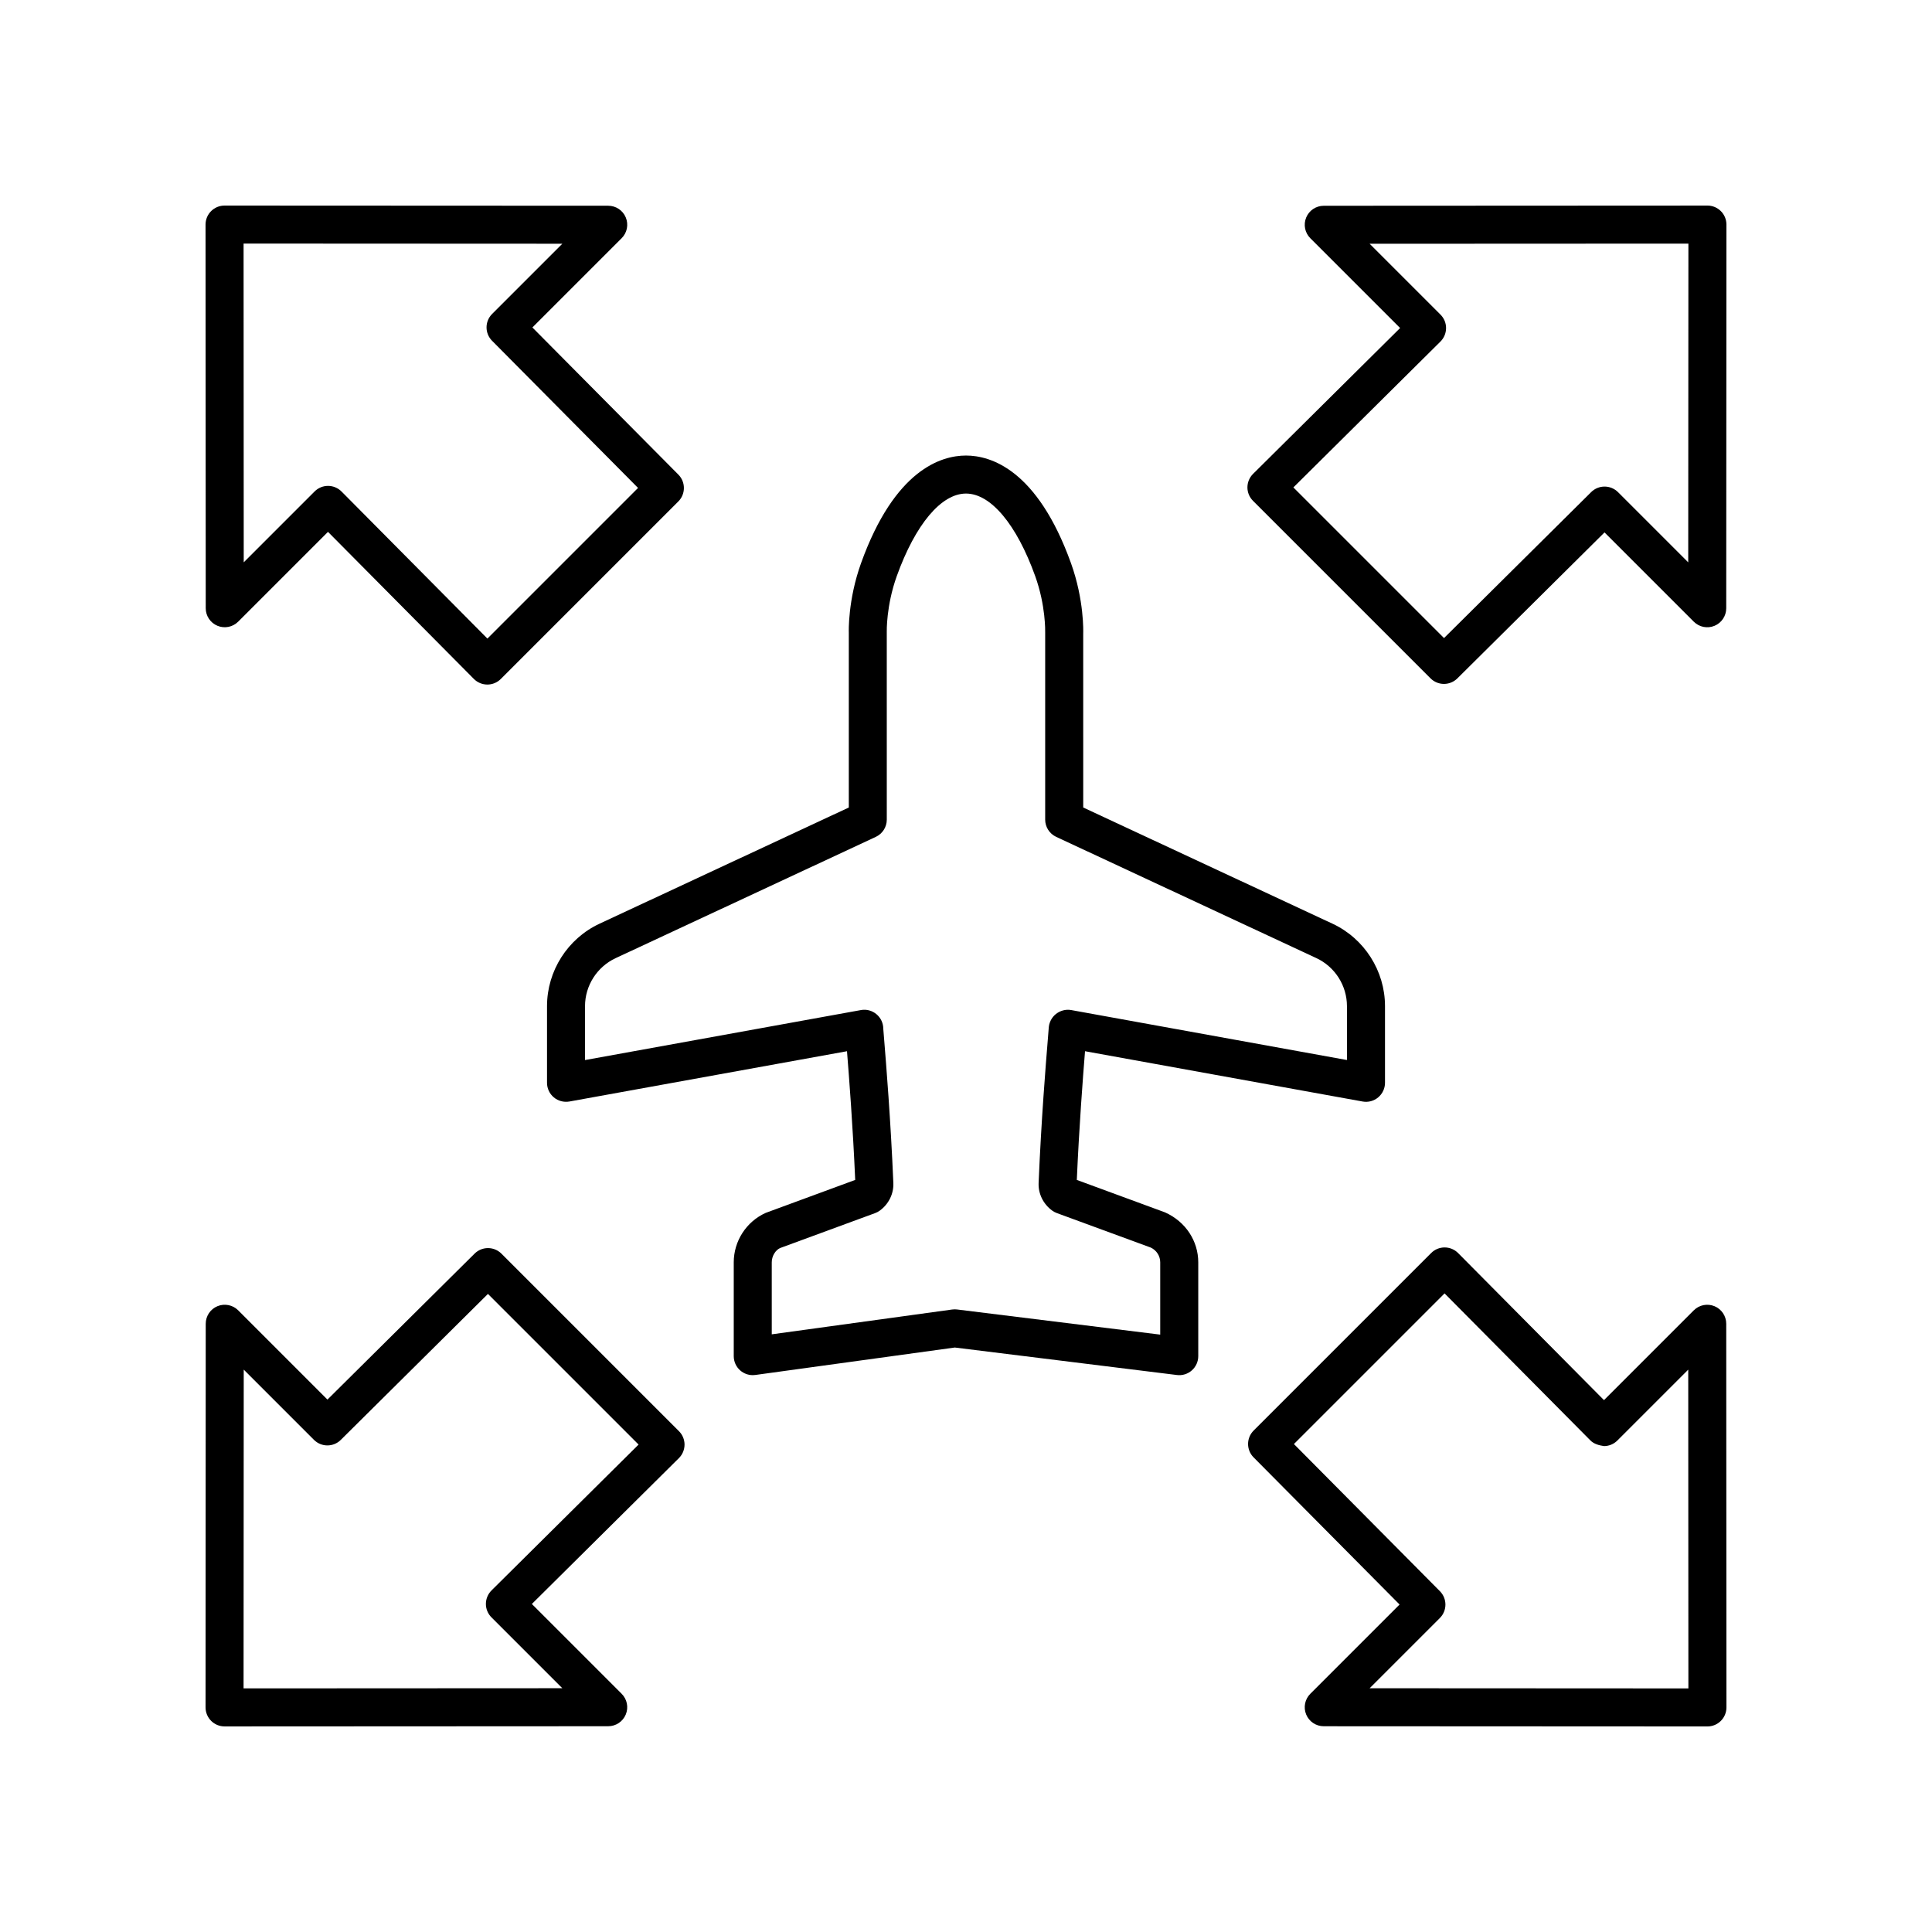<?xml version="1.0" encoding="UTF-8"?>
<!-- Uploaded to: ICON Repo, www.svgrepo.com, Generator: ICON Repo Mixer Tools -->
<svg fill="#000000" width="800px" height="800px" version="1.1" viewBox="144 144 512 512" xmlns="http://www.w3.org/2000/svg">
 <g>
  <path d="m596.48 198.48-101.67 0.051c-2.043 0-3.879 1.23-4.656 3.113-0.781 1.883-0.348 4.051 1.094 5.488l23.797 23.797-38.973 38.656c-0.949 0.941-1.484 2.227-1.492 3.566-0.004 1.34 0.527 2.625 1.477 3.57l47.047 47.047c0.984 0.984 2.273 1.477 3.562 1.477 1.285 0 2.562-0.488 3.547-1.461l39-38.688 23.656 23.656c1.441 1.445 3.617 1.879 5.492 1.094 1.879-0.777 3.109-2.613 3.109-4.652l0.051-101.68c0-1.34-0.531-2.621-1.477-3.566-0.945-0.941-2.223-1.473-3.562-1.473zm-5.082 94.551-18.609-18.609c-1.965-1.961-5.137-1.965-7.109-0.016l-39 38.688-39.922-39.922 38.973-38.656c0.949-0.941 1.484-2.227 1.492-3.566 0.004-1.34-0.527-2.625-1.477-3.57l-18.781-18.781 84.477-0.039z"/>
  <path d="m201.63 309.84c1.879 0.781 4.043 0.352 5.492-1.094l23.797-23.797 38.656 38.973c0.945 0.953 2.231 1.488 3.566 1.492h0.012c1.34 0 2.617-0.531 3.562-1.477l47.047-47.047c1.965-1.961 1.969-5.141 0.016-7.109l-38.688-39 23.656-23.656c1.441-1.438 1.875-3.606 1.094-5.488-0.777-1.883-2.613-3.113-4.656-3.113l-101.68-0.047c-1.34 0-2.617 0.531-3.562 1.477-0.941 0.941-1.473 2.223-1.473 3.562l0.051 101.67c-0.004 2.035 1.227 3.875 3.106 4.652zm91.395-101.25-18.609 18.609c-1.965 1.961-1.969 5.141-0.016 7.109l38.688 39-39.922 39.922-38.656-38.973c-0.945-0.953-2.231-1.488-3.566-1.492h-0.012c-1.34 0-2.617 0.531-3.562 1.477l-18.781 18.781-0.039-84.473z"/>
  <path d="m203.51 601.52 101.67-0.051c2.043 0 3.879-1.23 4.656-3.113 0.781-1.883 0.348-4.051-1.094-5.488l-23.797-23.797 38.973-38.656c0.949-0.941 1.484-2.227 1.492-3.566 0.004-1.34-0.527-2.625-1.477-3.57l-47.047-47.047c-1.965-1.961-5.137-1.965-7.109-0.016l-39 38.688-23.656-23.656c-1.441-1.441-3.606-1.871-5.492-1.094-1.879 0.777-3.109 2.613-3.109 4.652l-0.047 101.67c0 1.34 0.531 2.621 1.477 3.566 0.941 0.945 2.223 1.477 3.559 1.477zm5.082-94.555 18.609 18.609c1.969 1.969 5.141 1.969 7.109 0.016l39-38.688 39.922 39.922-38.973 38.656c-0.949 0.941-1.484 2.227-1.492 3.566-0.004 1.34 0.527 2.625 1.477 3.57l18.781 18.781-84.477 0.043z"/>
  <path d="m601.47 494.81c0-2.035-1.23-3.875-3.109-4.652-1.879-0.777-4.047-0.352-5.492 1.094l-23.797 23.797-38.656-38.973c-0.945-0.953-2.231-1.488-3.566-1.492h-0.012c-1.34 0-2.617 0.531-3.562 1.477l-47.047 47.047c-1.965 1.961-1.969 5.141-0.016 7.109l38.688 39-23.656 23.656c-1.441 1.438-1.875 3.606-1.094 5.488 0.777 1.883 2.613 3.113 4.656 3.113l101.68 0.051c1.34 0 2.617-0.531 3.562-1.477s1.477-2.227 1.477-3.566zm-94.504 96.594 18.609-18.609c1.965-1.961 1.969-5.141 0.016-7.109l-38.688-39 39.922-39.922 38.656 38.973c0.949 0.957 2.301 1.293 3.578 1.492 1.34 0 2.617-0.531 3.562-1.477l18.781-18.781 0.039 84.477z"/>
  <path d="m338.45 478.54v24.852c0 1.457 0.629 2.84 1.727 3.797 0.926 0.805 2.102 1.238 3.312 1.238 0.227 0 0.457-0.016 0.688-0.047l52.859-7.273 58.855 7.285c1.438 0.184 2.875-0.266 3.957-1.223 1.082-0.957 1.703-2.332 1.703-3.777v-24.852c0-5.644-3.324-10.793-8.809-13.25l-23.375-8.598c0.621-14.23 1.613-27.125 2.176-34.109l73.555 13.328c1.477 0.27 2.988-0.129 4.129-1.09 1.145-0.957 1.812-2.375 1.812-3.867v-20.32c0-9.332-5.465-17.91-13.922-21.852l-66.051-30.785-0.004-46.164c0.016-0.355 0.281-8.793-3.238-18.586-8.934-24.816-21.266-28.523-27.824-28.523s-18.895 3.707-27.816 28.523c-3.519 9.793-3.254 18.23-3.242 18.398v46.352l-66.047 30.785c-8.461 3.941-13.93 12.52-13.93 21.852v20.32c0 1.492 0.664 2.91 1.812 3.867 1.141 0.957 2.648 1.344 4.129 1.09l73.555-13.328c0.562 6.984 1.555 19.883 2.176 34.109l-23.711 8.73c-5.152 2.32-8.477 7.469-8.477 13.117zm10.074 0c0-1.691 0.992-3.234 2.203-3.793l25.199-9.266c0.449-0.164 0.871-0.391 1.254-0.676 2.352-1.734 3.684-4.461 3.566-7.289-0.695-16.609-1.914-31.578-2.434-37.969-0.133-1.645-0.223-2.699-0.234-2.91 0-1.492-0.664-2.91-1.812-3.867-1.145-0.961-2.66-1.367-4.129-1.09l-73.102 13.246v-14.289c0-5.434 3.184-10.422 8.109-12.719l68.957-32.141c1.77-0.828 2.906-2.609 2.906-4.566l-0.004-49.734c0-0.07-0.176-6.941 2.656-14.816 4.926-13.691 11.781-21.863 18.34-21.863s13.41 8.172 18.332 21.855c2.832 7.875 2.656 14.746 2.652 14.988v49.562c0 1.957 1.137 3.738 2.906 4.566l68.965 32.141c4.922 2.297 8.102 7.289 8.102 12.719v14.289l-73.102-13.246c-1.453-0.254-2.906 0.164-4.039 1.062-1.137 0.906-1.832 2.305-1.895 3.758-0.02 0.348-0.109 1.406-0.242 3.047-0.523 6.391-1.742 21.359-2.434 37.969-0.117 2.828 1.215 5.555 3.566 7.289 0.383 0.285 0.809 0.512 1.254 0.676l24.867 9.133c1.543 0.695 2.539 2.234 2.539 3.93v19.152l-53.848-6.664c-0.207-0.023-0.414-0.035-0.621-0.035-0.23 0-0.457 0.016-0.688 0.047l-47.789 6.574z"/>
 </g>
</svg>